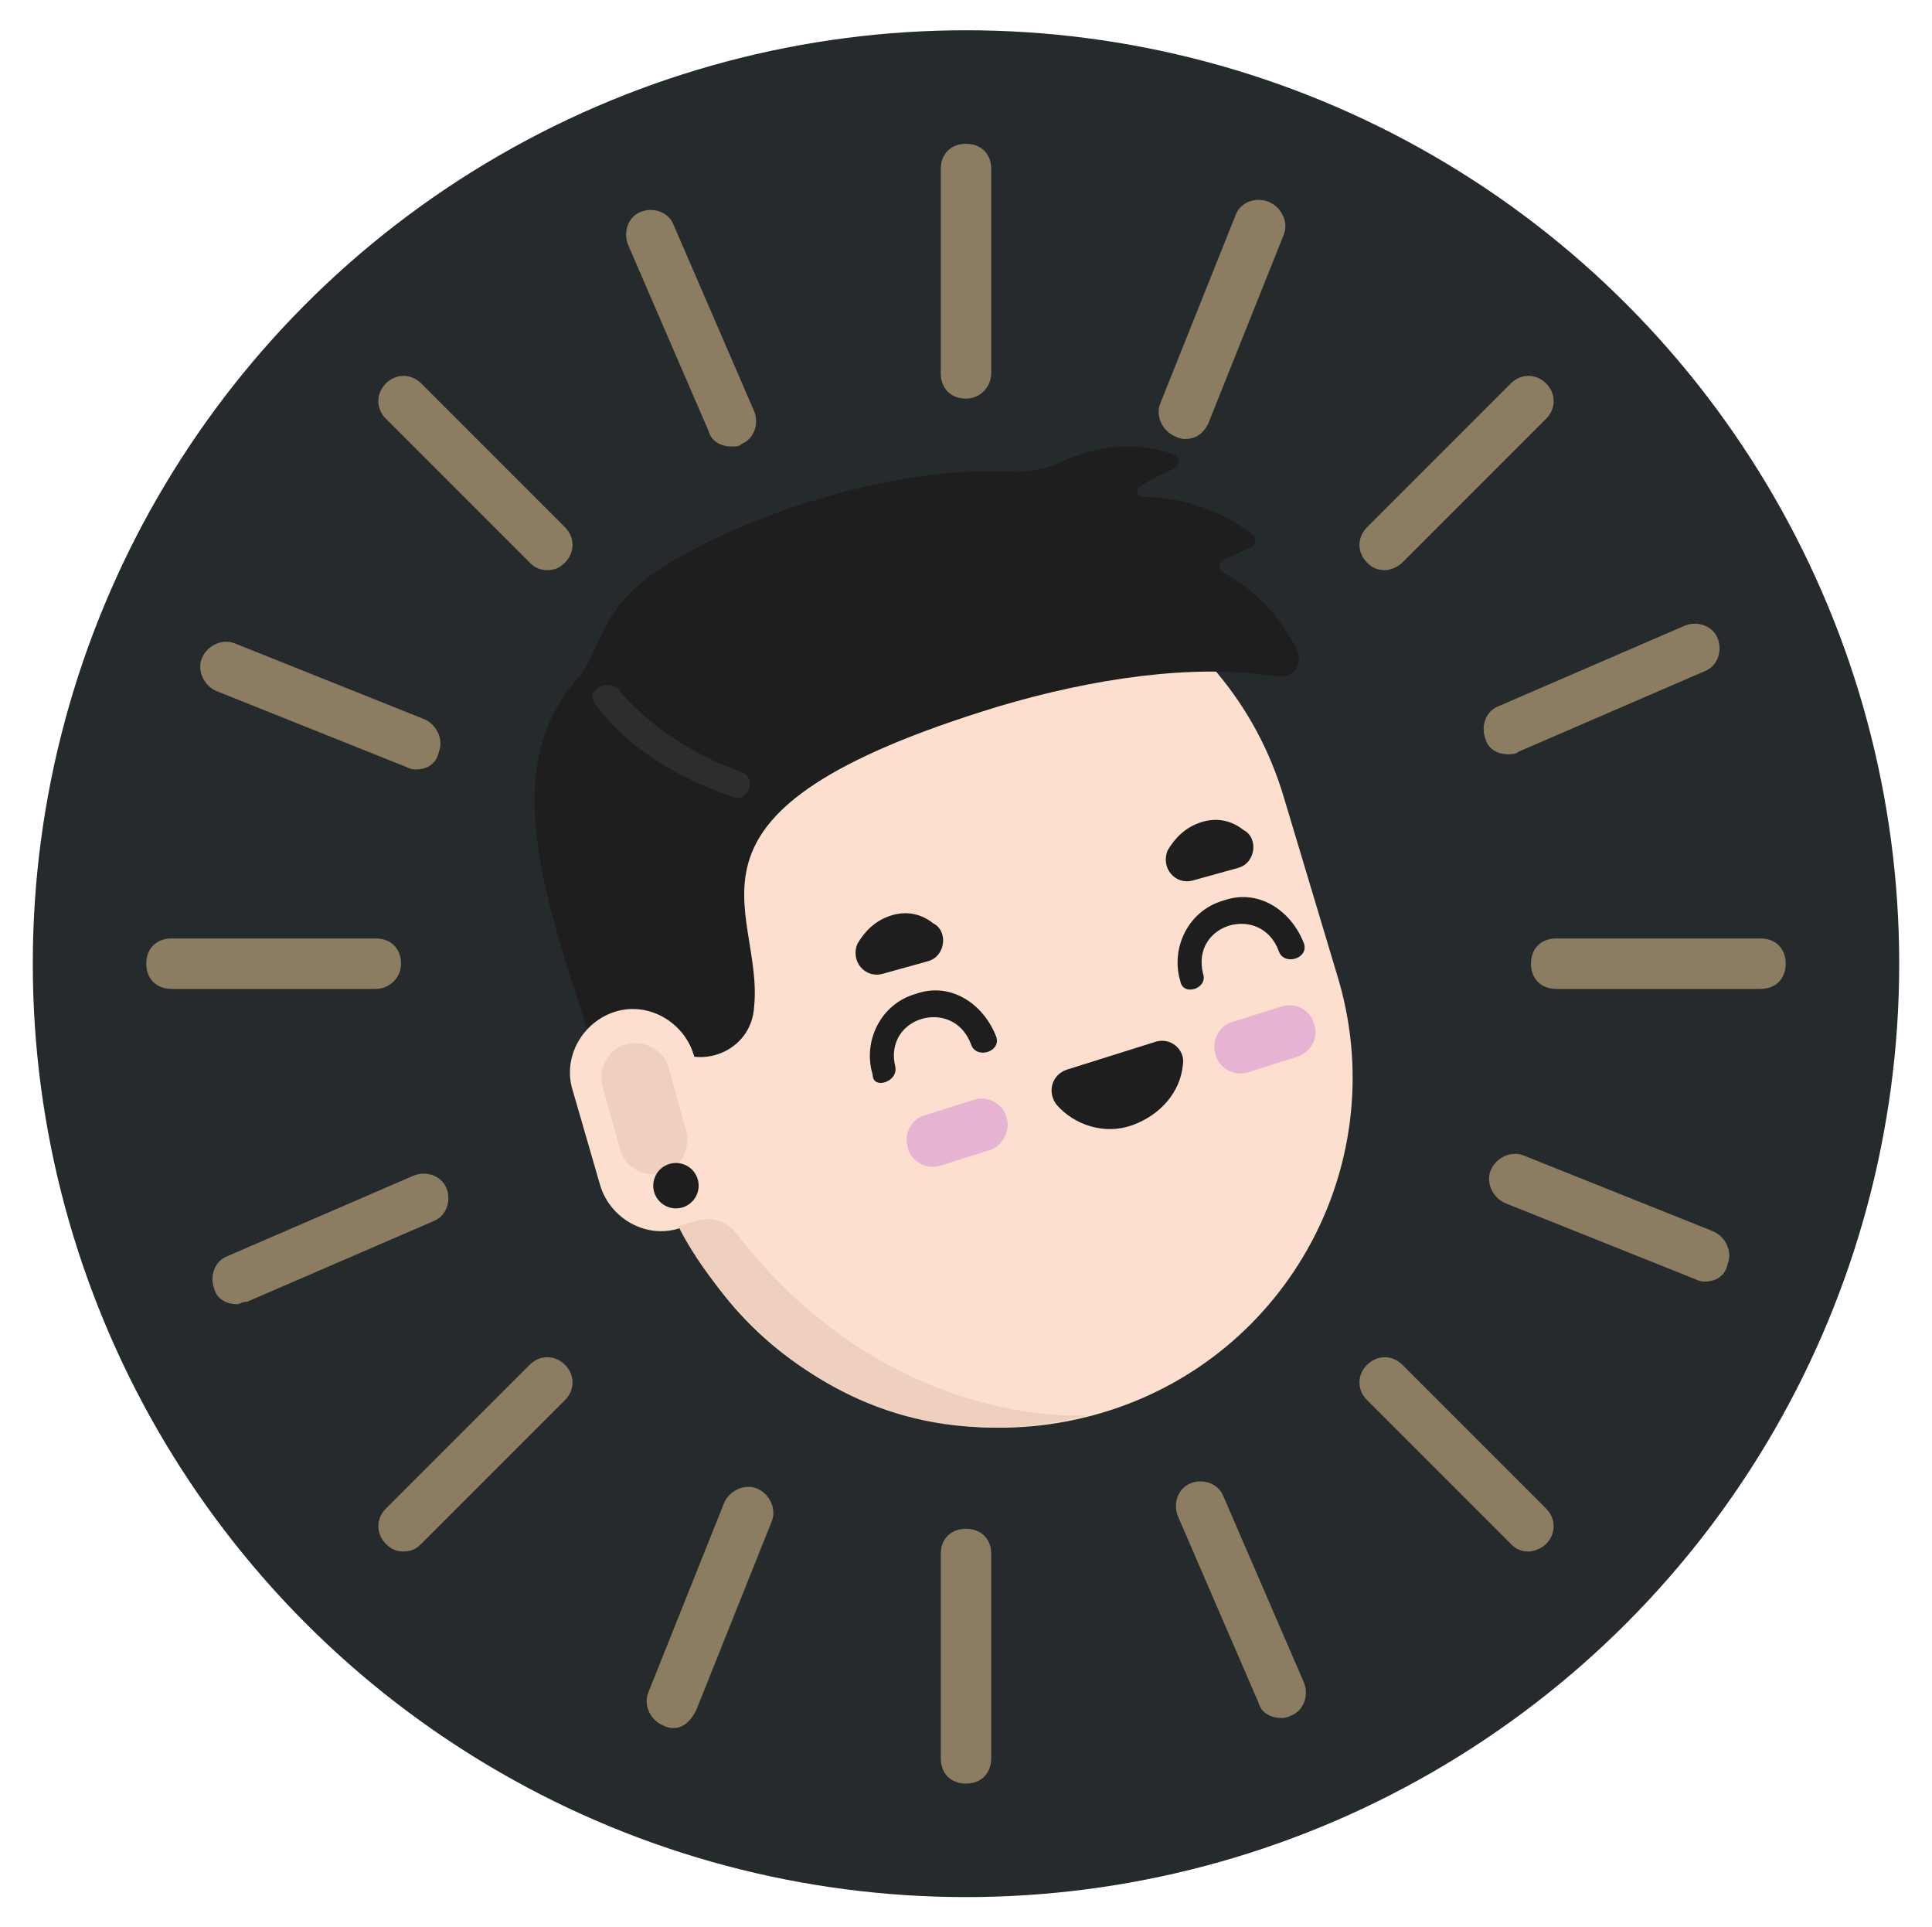 <?xml version="1.0" encoding="utf-8"?>
<!-- Generator: Adobe Illustrator 27.9.0, SVG Export Plug-In . SVG Version: 6.00 Build 0)  -->
<svg version="1.1" id="Layer_1" xmlns="http://www.w3.org/2000/svg" xmlns:xlink="http://www.w3.org/1999/xlink" x="0px" y="0px"
	 viewBox="0 0 76.6 76.4" style="enable-background:new 0 0 76.6 76.4;" xml:space="preserve">
<style type="text/css">
	.st0{fill:#252A2D;}
	.st1{fill:none;}
	.st2{fill:#FCDFCE;}
	.st3{fill:#1E1E1E;}
	.st4{fill:#E7B3D2;}
	.st5{fill:#EFCFBE;}
	.st6{fill:#2D2D2D;}
	.st7{fill:#8C7D62;}
</style>
<ellipse class="st0" cx="38.3" cy="38.2" rx="37" ry="37"/>
<polyline class="st1" points="70.8,69.4 70.8,10 11.4,10 11.4,69.4 "/>
<polyline class="st1" points="70.8,69.4 70.8,10 11.4,10 11.4,69.4 "/>
<path class="st2" d="M43.7,56L43.7,56c-7.4,2.2-15.2-1.9-17.4-9.3l-2.1-7c-2.2-7.4,1.9-15.2,9.3-17.4l0,0c7.4-2.2,15.2,1.9,17.4,9.3
	l2.1,7C55.3,46,51.1,53.8,43.7,56z"/>
<g>
	<path class="st3" d="M35.5,42.3c-0.5-2,2.3-2.8,3-0.9c0.2,0.6,1.2,0.3,1-0.3c-0.5-1.3-1.8-2.2-3.2-1.7c-1.4,0.4-2.1,1.9-1.7,3.2
		C34.6,43.2,35.6,42.9,35.5,42.3L35.5,42.3z"/>
</g>
<g>
	<path class="st3" d="M47.7,38.6c-0.5-2,2.3-2.8,3-0.9c0.2,0.6,1.2,0.3,1-0.3c-0.5-1.3-1.8-2.2-3.2-1.7c-1.4,0.4-2.1,1.9-1.7,3.2
		C46.9,39.5,47.9,39.2,47.7,38.6L47.7,38.6z"/>
</g>
<path class="st4" d="M39.2,45.6l-1.9,0.6c-0.6,0.2-1.2-0.2-1.3-0.7l0,0c-0.2-0.6,0.2-1.2,0.7-1.3l1.9-0.6c0.6-0.2,1.2,0.2,1.3,0.7
	l0,0C40.1,44.8,39.7,45.5,39.2,45.6z"/>
<path class="st4" d="M51.4,41.9l-1.9,0.6c-0.6,0.2-1.2-0.2-1.3-0.7l0,0c-0.2-0.6,0.2-1.2,0.7-1.3l1.9-0.6c0.6-0.2,1.2,0.2,1.3,0.7
	l0,0C52.3,41.1,52,41.7,51.4,41.9z"/>
<path class="st3" d="M42.3,42.4c-0.6,0.2-0.8,0.9-0.4,1.4c0.7,0.8,1.9,1.2,3,0.8s1.9-1.3,2-2.4c0.1-0.6-0.5-1.1-1.1-0.9L42.3,42.4z"
	/>
<path class="st3" d="M35.3,36.3c-0.6,0.2-1,0.6-1.3,1.1c-0.3,0.7,0.3,1.4,1,1.2l1.8-0.5c0.7-0.2,0.8-1.2,0.2-1.5
	C36.5,36.2,35.9,36.1,35.3,36.3z"/>
<path class="st3" d="M47.6,32.6c-0.6,0.2-1,0.6-1.3,1.1c-0.3,0.7,0.3,1.4,1,1.2l1.8-0.5c0.7-0.2,0.8-1.2,0.2-1.5
	C48.8,32.5,48.2,32.4,47.6,32.6z"/>
<path class="st3" d="M51.4,25.7c-0.8-1.5-1.8-2.4-2.9-3c-0.2-0.1-0.2-0.4,0-0.5c0.5-0.2,0.8-0.4,1.1-0.5c0.2-0.1,0.2-0.3,0.1-0.5
	c-1.5-1.1-3-1.5-4.4-1.5c-0.2,0-0.3-0.3-0.1-0.4c0.4-0.3,0.9-0.5,1.3-0.7c0.3-0.1,0.3-0.5,0-0.6c-1.7-0.6-3.3-0.2-4.4,0.3
	c-0.6,0.3-1.3,0.4-1.9,0.4c-4.9-0.3-11.1,1.9-14.1,3.9c-2.4,1.6-2.2,3.1-3.2,4.3c-3.4,3.8-1,9.5,1,15.8l2.5-1.3
	c1.3,1.1,3.4,0.3,3.5-1.5c0.4-4-4.1-7.7,9.7-11.9c3.7-1.1,7.7-1.7,10.9-1.2c0.1,0,0.2,0,0.2,0C51.3,26.9,51.7,26.3,51.4,25.7z"/>
<path class="st2" d="M26.9,48.7L26.9,48.7c-1.3,0.4-2.7-0.4-3.1-1.7l-1.1-3.8c-0.4-1.3,0.4-2.7,1.7-3.1l0,0c1.3-0.4,2.7,0.4,3.1,1.7
	l1.1,3.8C29,46.9,28.3,48.3,26.9,48.7z"/>
<path class="st5" d="M26.3,46.5L26.3,46.5c-0.7,0.2-1.5-0.2-1.7-0.9l-0.7-2.5c-0.2-0.7,0.2-1.5,0.9-1.7l0,0c0.7-0.2,1.5,0.2,1.7,0.9
	l0.7,2.5C27.4,45.5,27,46.3,26.3,46.5z"/>
<circle class="st3" cx="26.8" cy="47" r="0.9"/>
<path class="st5" d="M43.2,56.1c0,0-7.9,0.7-14-7.2c-0.4-0.5-1-0.7-1.6-0.5l-0.7,0.2C26.9,48.7,31.9,58.9,43.2,56.1z"/>
<g>
	<path class="st6" d="M23.6,27.9c1.3,1.8,3.4,3,5.5,3.7c0.6,0.2,0.9-0.8,0.3-1c-1.8-0.6-3.8-1.9-4.9-3.3
		C24,26.9,23.2,27.4,23.6,27.9L23.6,27.9z"/>
</g>
<g>
	<g>
		<path class="st7" d="M38.3,15.8c-0.6,0-1-0.4-1-1V6.7c0-0.6,0.4-1,1-1s1,0.4,1,1v8.1C39.3,15.3,38.9,15.8,38.3,15.8z"/>
	</g>
	<g>
		<path class="st7" d="M38.3,70.7c-0.6,0-1-0.4-1-1v-8.1c0-0.6,0.4-1,1-1s1,0.4,1,1v8.1C39.3,70.3,38.9,70.7,38.3,70.7z"/>
	</g>
	<g>
		<path class="st7" d="M69.8,39.2h-8.1c-0.6,0-1-0.4-1-1s0.4-1,1-1h8.1c0.6,0,1,0.4,1,1S70.4,39.2,69.8,39.2z"/>
	</g>
	<g>
		<path class="st7" d="M14.9,39.2H6.8c-0.6,0-1-0.4-1-1s0.4-1,1-1h8.1c0.6,0,1,0.4,1,1S15.4,39.2,14.9,39.2z"/>
	</g>
	<g>
		<path class="st7" d="M54.9,22.6c-0.3,0-0.5-0.1-0.7-0.3c-0.4-0.4-0.4-1,0-1.4l5.7-5.7c0.4-0.4,1-0.4,1.4,0s0.4,1,0,1.4l-5.7,5.7
			C55.4,22.5,55.1,22.6,54.9,22.6z"/>
	</g>
	<g>
		<path class="st7" d="M16,61.5c-0.3,0-0.5-0.1-0.7-0.3c-0.4-0.4-0.4-1,0-1.4l5.7-5.7c0.4-0.4,1-0.4,1.4,0s0.4,1,0,1.4l-5.7,5.7
			C16.5,61.4,16.3,61.5,16,61.5z"/>
	</g>
	<g>
		<path class="st7" d="M60.6,61.5c-0.3,0-0.5-0.1-0.7-0.3l-5.7-5.7c-0.4-0.4-0.4-1,0-1.4s1-0.4,1.4,0l5.7,5.7c0.4,0.4,0.4,1,0,1.4
			C61.1,61.4,60.8,61.5,60.6,61.5z"/>
	</g>
	<g>
		<path class="st7" d="M21.7,22.6c-0.3,0-0.5-0.1-0.7-0.3l-5.7-5.7c-0.4-0.4-0.4-1,0-1.4s1-0.4,1.4,0l5.7,5.7c0.4,0.4,0.4,1,0,1.4
			C22.2,22.5,22,22.6,21.7,22.6z"/>
	</g>
	<g>
		<path class="st7" d="M59.8,29.9c-0.4,0-0.8-0.2-0.9-0.6c-0.2-0.5,0-1.1,0.5-1.3l7.4-3.2c0.5-0.2,1.1,0,1.3,0.5s0,1.1-0.5,1.3
			l-7.4,3.2C60.1,29.9,59.9,29.9,59.8,29.9z"/>
	</g>
	<g>
		<path class="st7" d="M9.4,51.7c-0.4,0-0.8-0.2-0.9-0.6c-0.2-0.5,0-1.1,0.5-1.3l7.4-3.2c0.5-0.2,1.1,0,1.3,0.5
			c0.2,0.5,0,1.1-0.5,1.3l-7.4,3.2C9.6,51.6,9.5,51.7,9.4,51.7z"/>
	</g>
	<g>
		<path class="st7" d="M50.8,68.1c-0.4,0-0.8-0.2-0.9-0.6l-3.2-7.4c-0.2-0.5,0-1.1,0.5-1.3s1.1,0,1.3,0.5l3.2,7.4
			c0.2,0.5,0,1.1-0.5,1.3C51,68.1,50.9,68.1,50.8,68.1z"/>
	</g>
	<g>
		<path class="st7" d="M29,17.7c-0.4,0-0.8-0.2-0.9-0.6l-3.2-7.4c-0.2-0.5,0-1.1,0.5-1.3s1.1,0,1.3,0.5l3.2,7.4
			c0.2,0.5,0,1.1-0.5,1.3C29.3,17.7,29.2,17.7,29,17.7z"/>
	</g>
	<g>
		<path class="st7" d="M67.6,50.8c-0.1,0-0.2,0-0.4-0.1l-7.5-3c-0.5-0.2-0.8-0.8-0.6-1.3s0.8-0.8,1.3-0.6l7.5,3
			c0.5,0.2,0.8,0.8,0.6,1.3C68.4,50.6,68,50.8,67.6,50.8z"/>
	</g>
	<g>
		<path class="st7" d="M16.5,30.5c-0.1,0-0.2,0-0.4-0.1l-7.5-3c-0.5-0.2-0.8-0.8-0.6-1.3s0.8-0.8,1.3-0.6l7.5,3
			c0.5,0.2,0.8,0.8,0.6,1.3C17.3,30.3,16.9,30.5,16.5,30.5z"/>
	</g>
	<g>
		<path class="st7" d="M26.7,68.5c-0.1,0-0.2,0-0.4-0.1c-0.5-0.2-0.8-0.8-0.6-1.3l3-7.5c0.2-0.5,0.8-0.8,1.3-0.6s0.8,0.8,0.6,1.3
			l-3,7.5C27.4,68.2,27.1,68.5,26.7,68.5z"/>
	</g>
	<g>
		<path class="st7" d="M47,17.4c-0.1,0-0.2,0-0.4-0.1c-0.5-0.2-0.8-0.8-0.6-1.3l3-7.5C49.2,8,49.8,7.8,50.3,8s0.8,0.8,0.6,1.3
			l-3,7.5C47.7,17.2,47.4,17.4,47,17.4z"/>
	</g>
</g>
</svg>
